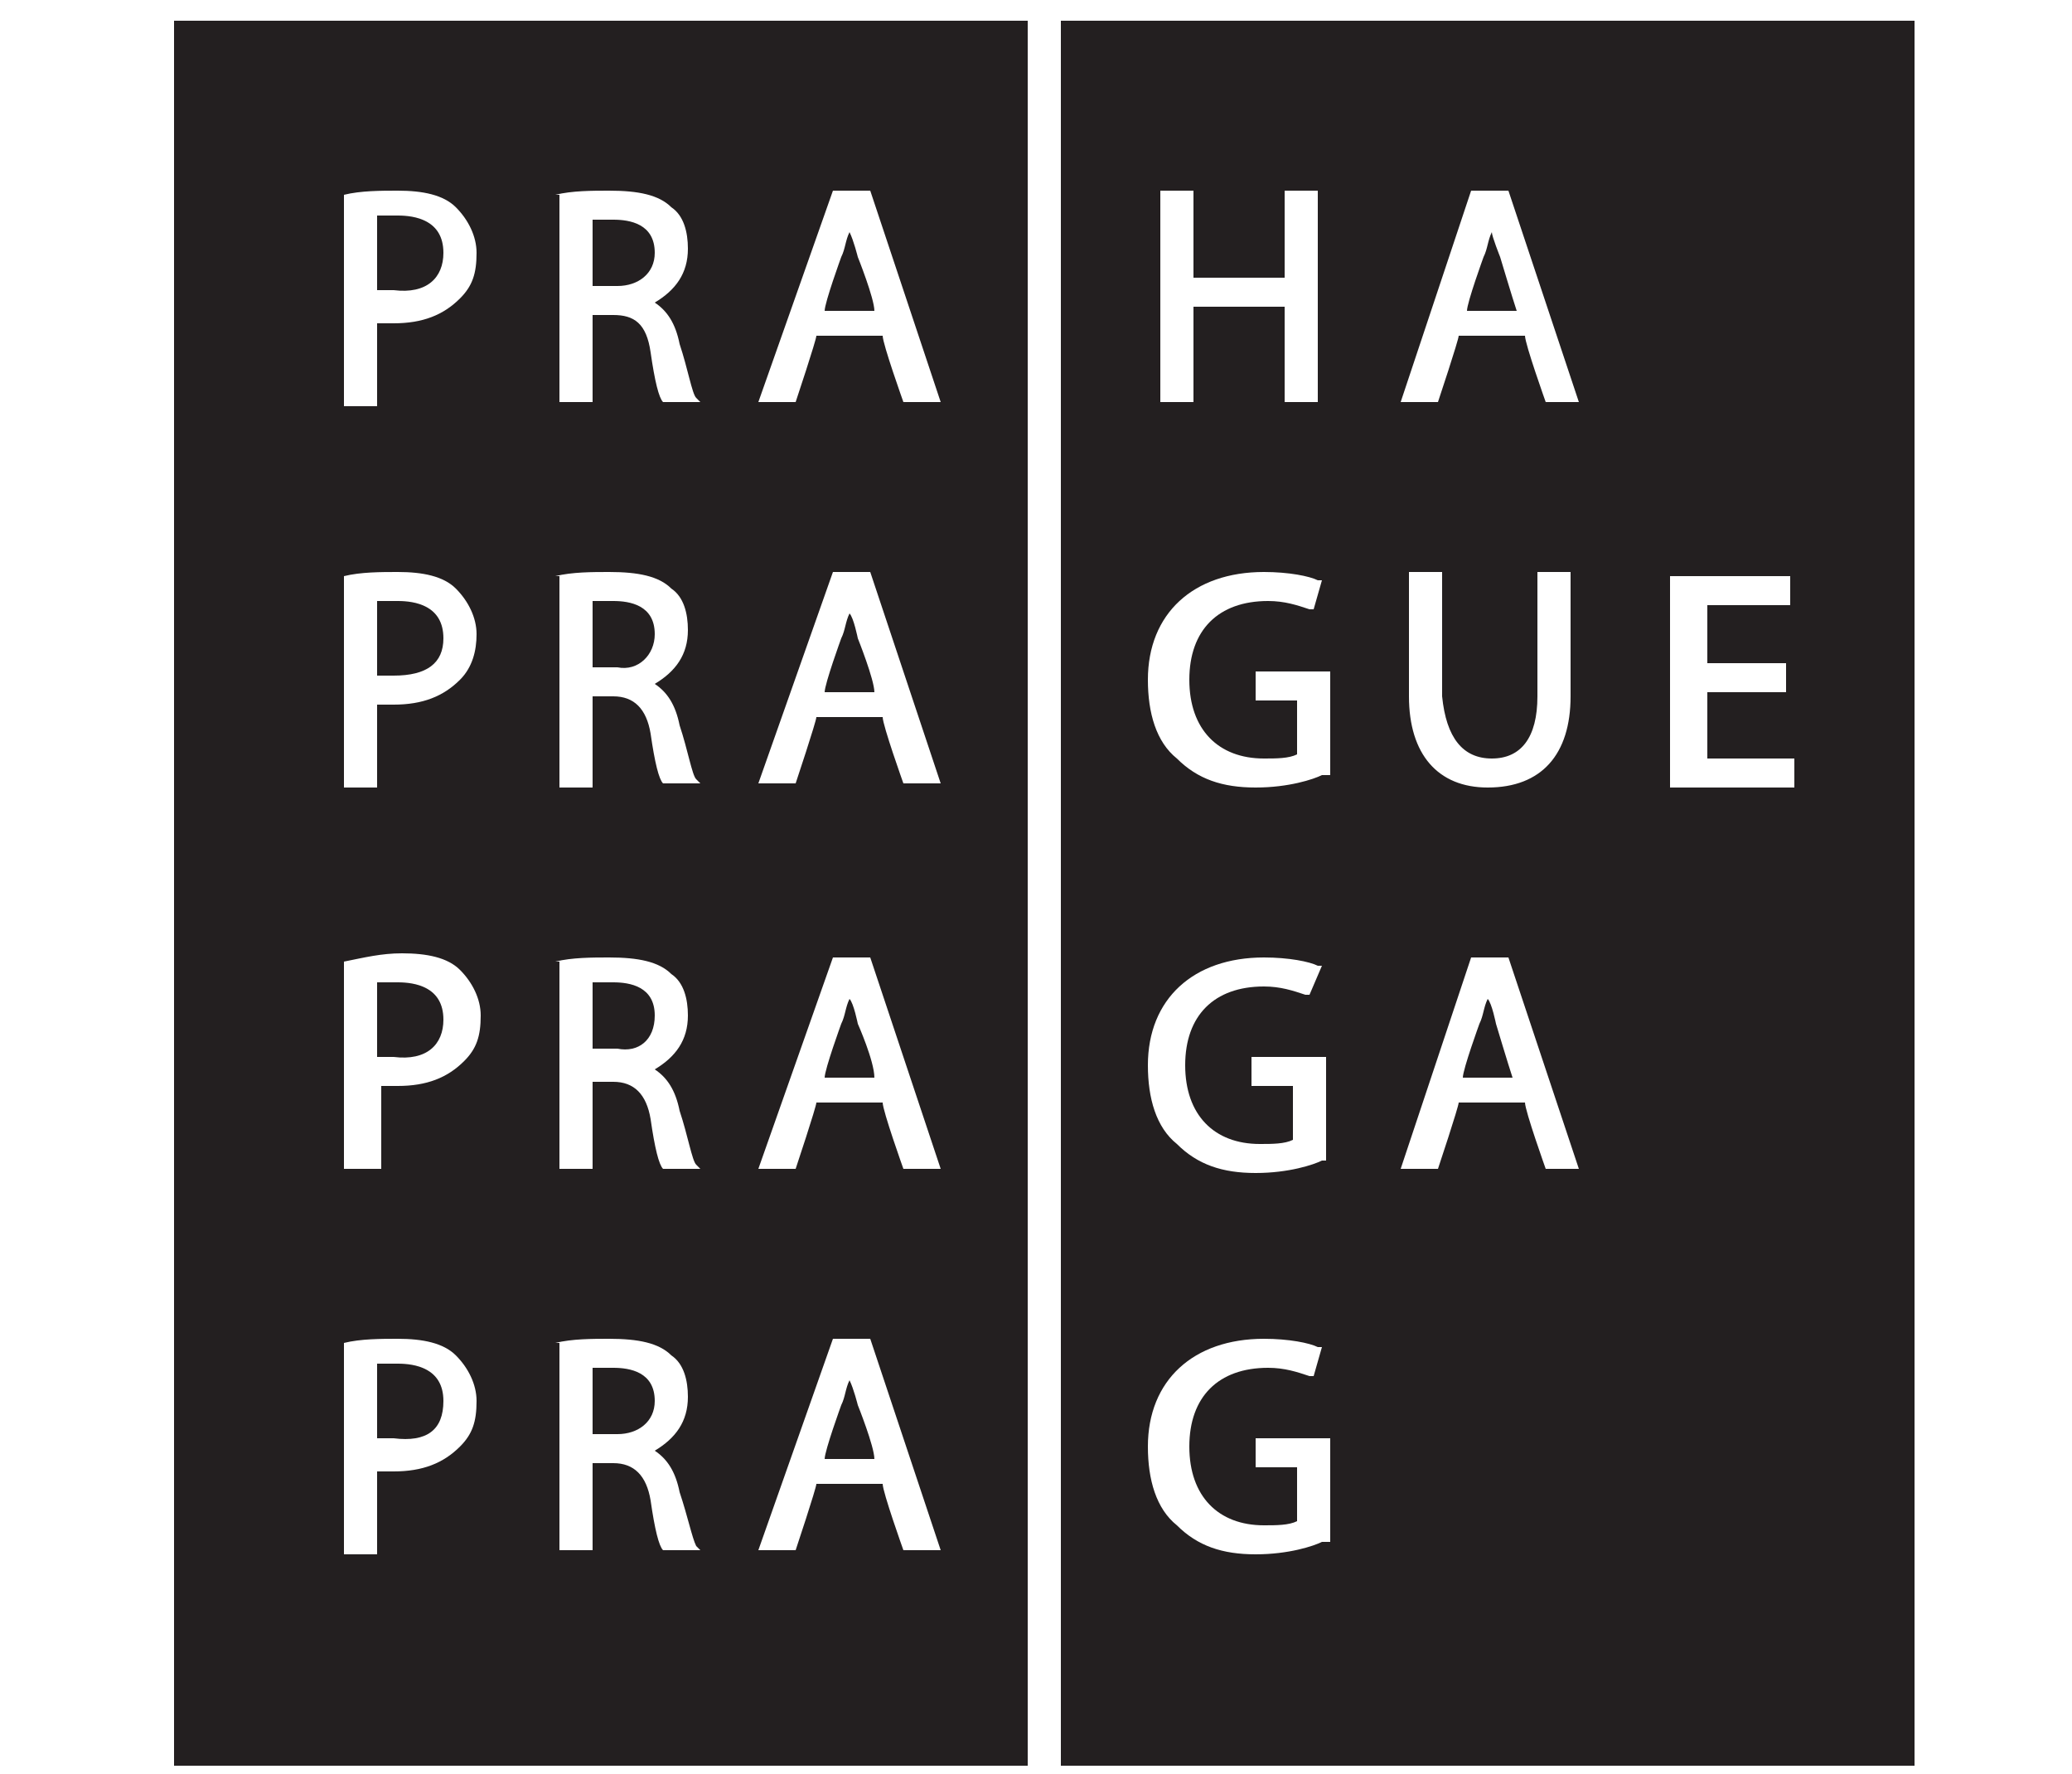 <?xml version="1.0" encoding="utf-8"?>
<!-- Generator: Adobe Illustrator 26.2.1, SVG Export Plug-In . SVG Version: 6.00 Build 0)  -->
<svg version="1.1" id="Layer_1" xmlns:serif="http://www.serif.com/"
	 xmlns="http://www.w3.org/2000/svg" xmlns:xlink="http://www.w3.org/1999/xlink" x="0px" y="0px" viewBox="0 0 50 42.8"
	 style="enable-background:new 0 0 50 42.8;" xml:space="preserve">
<style type="text/css">
	.st0{clip-path:url(#SVGID_00000054261532250608032600000007798463622533808773_);fill:#231F20;}
</style>
<g>
	<defs>
		<rect id="SVGID_1_" x="4.2" y="0.5" width="42" height="42.1"/>
	</defs>
	<clipPath id="SVGID_00000148657711759237021450000014290642392693814412_">
		<use xlink:href="#SVGID_1_"  style="overflow:visible;"/>
	</clipPath>
	<path style="clip-path:url(#SVGID_00000148657711759237021450000014290642392693814412_);fill:#231F20;" d="M10.7,15.4
		c0-0.8-0.7-0.9-1.1-0.9c-0.2,0-0.4,0-0.5,0v1.8c0.1,0,0.3,0,0.4,0C10.3,16.3,10.7,16,10.7,15.4"/>
	<path style="clip-path:url(#SVGID_00000148657711759237021450000014290642392693814412_);fill:#231F20;" d="M10.7,6.1
		c0-0.8-0.7-0.9-1.1-0.9c-0.2,0-0.4,0-0.5,0v1.8c0.1,0,0.3,0,0.4,0C10.3,7.1,10.7,6.7,10.7,6.1"/>
	<path style="clip-path:url(#SVGID_00000148657711759237021450000014290642392693814412_);fill:#231F20;" d="M15.8,6.1
		c0-0.7-0.6-0.8-1-0.8c-0.3,0-0.4,0-0.5,0v1.6h0.6C15.4,6.9,15.8,6.6,15.8,6.1"/>
	<path style="clip-path:url(#SVGID_00000148657711759237021450000014290642392693814412_);fill:#231F20;" d="M10.7,33.8
		c0-0.8-0.7-0.9-1.1-0.9c-0.2,0-0.4,0-0.5,0v1.8c0.1,0,0.3,0,0.4,0C10.3,34.8,10.7,34.5,10.7,33.8"/>
	<path style="clip-path:url(#SVGID_00000148657711759237021450000014290642392693814412_);fill:#231F20;" d="M15.8,24.5
		c0-0.7-0.6-0.8-1-0.8c-0.3,0-0.4,0-0.5,0v1.6h0.6C15.4,25.4,15.8,25.1,15.8,24.5"/>
	<path style="clip-path:url(#SVGID_00000148657711759237021450000014290642392693814412_);fill:#231F20;" d="M15.8,15.3
		c0-0.7-0.6-0.8-1-0.8c-0.3,0-0.4,0-0.5,0v1.6h0.6C15.4,16.2,15.8,15.8,15.8,15.3"/>
	<path style="clip-path:url(#SVGID_00000148657711759237021450000014290642392693814412_);fill:#231F20;" d="M8.3,32.4L8.3,32.4
		c0.4-0.1,0.9-0.1,1.3-0.1c0.6,0,1.1,0.1,1.4,0.4c0.3,0.3,0.5,0.7,0.5,1.1c0,0.5-0.1,0.8-0.4,1.1c-0.4,0.4-0.9,0.6-1.6,0.6
		c-0.1,0-0.3,0-0.4,0v2H8.3V32.4z M8.3,23.2L8.3,23.2C8.8,23.1,9.2,23,9.7,23c0.6,0,1.1,0.1,1.4,0.4c0.3,0.3,0.5,0.7,0.5,1.1
		c0,0.5-0.1,0.8-0.4,1.1c-0.4,0.4-0.9,0.6-1.6,0.6c-0.1,0-0.3,0-0.4,0v2H8.3V23.2z M8.3,13.9L8.3,13.9c0.4-0.1,0.9-0.1,1.3-0.1
		c0.6,0,1.1,0.1,1.4,0.4c0.3,0.3,0.5,0.7,0.5,1.1s-0.1,0.8-0.4,1.1c-0.4,0.4-0.9,0.6-1.6,0.6c-0.1,0-0.3,0-0.4,0v2H8.3V13.9z
		 M8.3,4.7L8.3,4.7c0.4-0.1,0.9-0.1,1.3-0.1c0.6,0,1.1,0.1,1.4,0.4c0.3,0.3,0.5,0.7,0.5,1.1c0,0.5-0.1,0.8-0.4,1.1
		c-0.4,0.4-0.9,0.6-1.6,0.6c-0.1,0-0.3,0-0.4,0v2H8.3V4.7z M13.4,32.4L13.4,32.4c0.4-0.1,0.9-0.1,1.3-0.1c0.7,0,1.2,0.1,1.5,0.4
		c0.3,0.2,0.4,0.6,0.4,1c0,0.6-0.3,1-0.8,1.3c0.3,0.2,0.5,0.5,0.6,1c0.2,0.6,0.3,1.1,0.4,1.3l0.1,0.1H16l0,0
		c-0.1-0.1-0.2-0.5-0.3-1.2c-0.1-0.6-0.4-0.9-0.9-0.9h-0.5v2.1h-0.8V32.4z M13.4,23.2L13.4,23.2c0.4-0.1,0.9-0.1,1.3-0.1
		c0.7,0,1.2,0.1,1.5,0.4c0.3,0.2,0.4,0.6,0.4,1c0,0.6-0.3,1-0.8,1.3c0.3,0.2,0.5,0.5,0.6,1c0.2,0.6,0.3,1.2,0.4,1.3l0.1,0.1H16l0,0
		c-0.1-0.1-0.2-0.5-0.3-1.2c-0.1-0.6-0.4-0.9-0.9-0.9h-0.5v2.1h-0.8V23.2z M13.4,13.9L13.4,13.9c0.4-0.1,0.9-0.1,1.3-0.1
		c0.7,0,1.2,0.1,1.5,0.4c0.3,0.2,0.4,0.6,0.4,1c0,0.6-0.3,1-0.8,1.3c0.3,0.2,0.5,0.5,0.6,1c0.2,0.6,0.3,1.2,0.4,1.3l0.1,0.1H16l0,0
		c-0.1-0.1-0.2-0.5-0.3-1.2c-0.1-0.6-0.4-0.9-0.9-0.9h-0.5V19h-0.8V13.9z M13.4,4.7L13.4,4.7c0.4-0.1,0.9-0.1,1.3-0.1
		c0.7,0,1.2,0.1,1.5,0.4c0.3,0.2,0.4,0.6,0.4,1c0,0.6-0.3,1-0.8,1.3c0.3,0.2,0.5,0.5,0.6,1c0.2,0.6,0.3,1.2,0.4,1.3l0.1,0.1H16l0,0
		c-0.1-0.1-0.2-0.5-0.3-1.2c-0.1-0.7-0.4-0.9-0.9-0.9h-0.5v2.1h-0.8V4.7z M20.1,32.3H21l1.7,5.1h-0.9c0,0-0.5-1.4-0.5-1.6h-1.6
		c0,0.1-0.5,1.6-0.5,1.6h-0.9L20.1,32.3z M20.1,23.1H21l1.7,5.1h-0.9c0,0-0.5-1.4-0.5-1.6h-1.6c0,0.1-0.5,1.6-0.5,1.6h-0.9
		L20.1,23.1z M20.1,13.8H21l1.7,5.1h-0.9c0,0-0.5-1.4-0.5-1.6h-1.6c0,0.1-0.5,1.6-0.5,1.6h-0.9L20.1,13.8z M20.1,4.6H21l1.7,5.1
		h-0.9c0,0-0.5-1.4-0.5-1.6h-1.6c0,0.1-0.5,1.6-0.5,1.6h-0.9L20.1,4.6z M4.2,42.6h20.6V0.5H4.2V42.6z"/>
	<path style="clip-path:url(#SVGID_00000148657711759237021450000014290642392693814412_);fill:#231F20;" d="M15.8,33.8
		c0-0.7-0.6-0.8-1-0.8c-0.3,0-0.4,0-0.5,0v1.6h0.6C15.4,34.6,15.8,34.3,15.8,33.8"/>
	<path style="clip-path:url(#SVGID_00000148657711759237021450000014290642392693814412_);fill:#231F20;" d="M20.7,24.7
		c0,0-0.1-0.5-0.2-0.6c-0.1,0.2-0.1,0.4-0.2,0.6c0,0-0.4,1.1-0.4,1.3h1.2C21.1,25.6,20.7,24.7,20.7,24.7"/>
	<path style="clip-path:url(#SVGID_00000148657711759237021450000014290642392693814412_);fill:#231F20;" d="M20.7,33.9
		c0,0-0.1-0.4-0.2-0.6c-0.1,0.2-0.1,0.4-0.2,0.6c0,0-0.4,1.1-0.4,1.3h1.2C21.1,34.9,20.7,33.9,20.7,33.9"/>
	<path style="clip-path:url(#SVGID_00000148657711759237021450000014290642392693814412_);fill:#231F20;" d="M10.7,24.6
		c0-0.8-0.7-0.9-1.1-0.9c-0.2,0-0.4,0-0.5,0v1.8c0.1,0,0.3,0,0.4,0C10.3,25.6,10.7,25.2,10.7,24.6"/>
	<path style="clip-path:url(#SVGID_00000148657711759237021450000014290642392693814412_);fill:#231F20;" d="M20.7,15.4
		c0,0-0.1-0.5-0.2-0.6c-0.1,0.2-0.1,0.4-0.2,0.6c0,0-0.4,1.1-0.4,1.3h1.2C21.1,16.4,20.7,15.4,20.7,15.4"/>
	<path style="clip-path:url(#SVGID_00000148657711759237021450000014290642392693814412_);fill:#231F20;" d="M20.7,6.2
		c0,0-0.1-0.4-0.2-0.6c-0.1,0.2-0.1,0.4-0.2,0.6c0,0-0.4,1.1-0.4,1.3h1.2C21.1,7.2,20.7,6.2,20.7,6.2"/>
	<path style="clip-path:url(#SVGID_00000148657711759237021450000014290642392693814412_);fill:#231F20;" d="M43.3,19h-3v-5.1h2.9
		v0.7h-2v1.4h1.9v0.7h-1.9v1.6h2.1V19z M37.3,9.7c0,0-0.5-1.4-0.5-1.6h-1.6c0,0.1-0.5,1.6-0.5,1.6h-0.9l1.7-5.1h0.9l1.7,5.1H37.3z
		 M36,18.3c0.7,0,1.1-0.5,1.1-1.5v-3h0.8v3c0,1.4-0.7,2.2-2,2.2c-1.2,0-1.9-0.8-1.9-2.2v-3h0.8v3C34.9,17.8,35.3,18.3,36,18.3
		 M37.3,28.2c0,0-0.5-1.4-0.5-1.6h-1.6c0,0.1-0.5,1.6-0.5,1.6h-0.9l1.7-5.1h0.9l1.7,5.1H37.3z M31.9,18.7L31.9,18.7
		c-0.2,0.1-0.8,0.3-1.6,0.3c-0.8,0-1.4-0.2-1.9-0.7c-0.5-0.4-0.7-1.1-0.7-1.9c0-1.6,1.1-2.6,2.8-2.6c0.6,0,1.1,0.1,1.3,0.2l0.1,0
		l-0.2,0.7l-0.1,0c-0.3-0.1-0.6-0.2-1-0.2c-1.2,0-1.9,0.7-1.9,1.9c0,1.2,0.7,1.9,1.8,1.9c0.3,0,0.6,0,0.8-0.1v-1.3h-1v-0.7h1.8V18.7
		z M31.9,28L31.9,28c-0.2,0.1-0.8,0.3-1.6,0.3c-0.8,0-1.4-0.2-1.9-0.7c-0.5-0.4-0.7-1.1-0.7-1.9c0-1.6,1.1-2.6,2.8-2.6
		c0.6,0,1.1,0.1,1.3,0.2l0.1,0L31.6,24l-0.1,0c-0.3-0.1-0.6-0.2-1-0.2c-1.2,0-1.9,0.7-1.9,1.9c0,1.2,0.7,1.9,1.8,1.9
		c0.3,0,0.6,0,0.8-0.1v-1.3h-1v-0.7h1.8V28z M31.9,37.2L31.9,37.2c-0.2,0.1-0.8,0.3-1.6,0.3c-0.8,0-1.4-0.2-1.9-0.7
		c-0.5-0.4-0.7-1.1-0.7-1.9c0-1.6,1.1-2.6,2.8-2.6c0.6,0,1.1,0.1,1.3,0.2l0.1,0l-0.2,0.7l-0.1,0c-0.3-0.1-0.6-0.2-1-0.2
		c-1.2,0-1.9,0.7-1.9,1.9c0,1.2,0.7,1.9,1.8,1.9c0.3,0,0.6,0,0.8-0.1v-1.3h-1v-0.7h1.8V37.2z M28,4.6h0.8v2.1H31V4.6h0.8v5.1H31V7.4
		h-2.2v2.3H28V4.6z M25.6,42.6h20.6V0.5H25.6V42.6z"/>
	<path style="clip-path:url(#SVGID_00000148657711759237021450000014290642392693814412_);fill:#231F20;" d="M35.9,24.1
		c-0.1,0.2-0.1,0.4-0.2,0.6c0,0-0.4,1.1-0.4,1.3h1.2c-0.1-0.3-0.4-1.3-0.4-1.3S36,24.2,35.9,24.1"/>
	<path style="clip-path:url(#SVGID_00000148657711759237021450000014290642392693814412_);fill:#231F20;" d="M36,5.6
		c-0.1,0.2-0.1,0.4-0.2,0.6c0,0-0.4,1.1-0.4,1.3h1.2c-0.1-0.3-0.4-1.3-0.4-1.3S36,5.7,36,5.6"/>
</g>
</svg>
